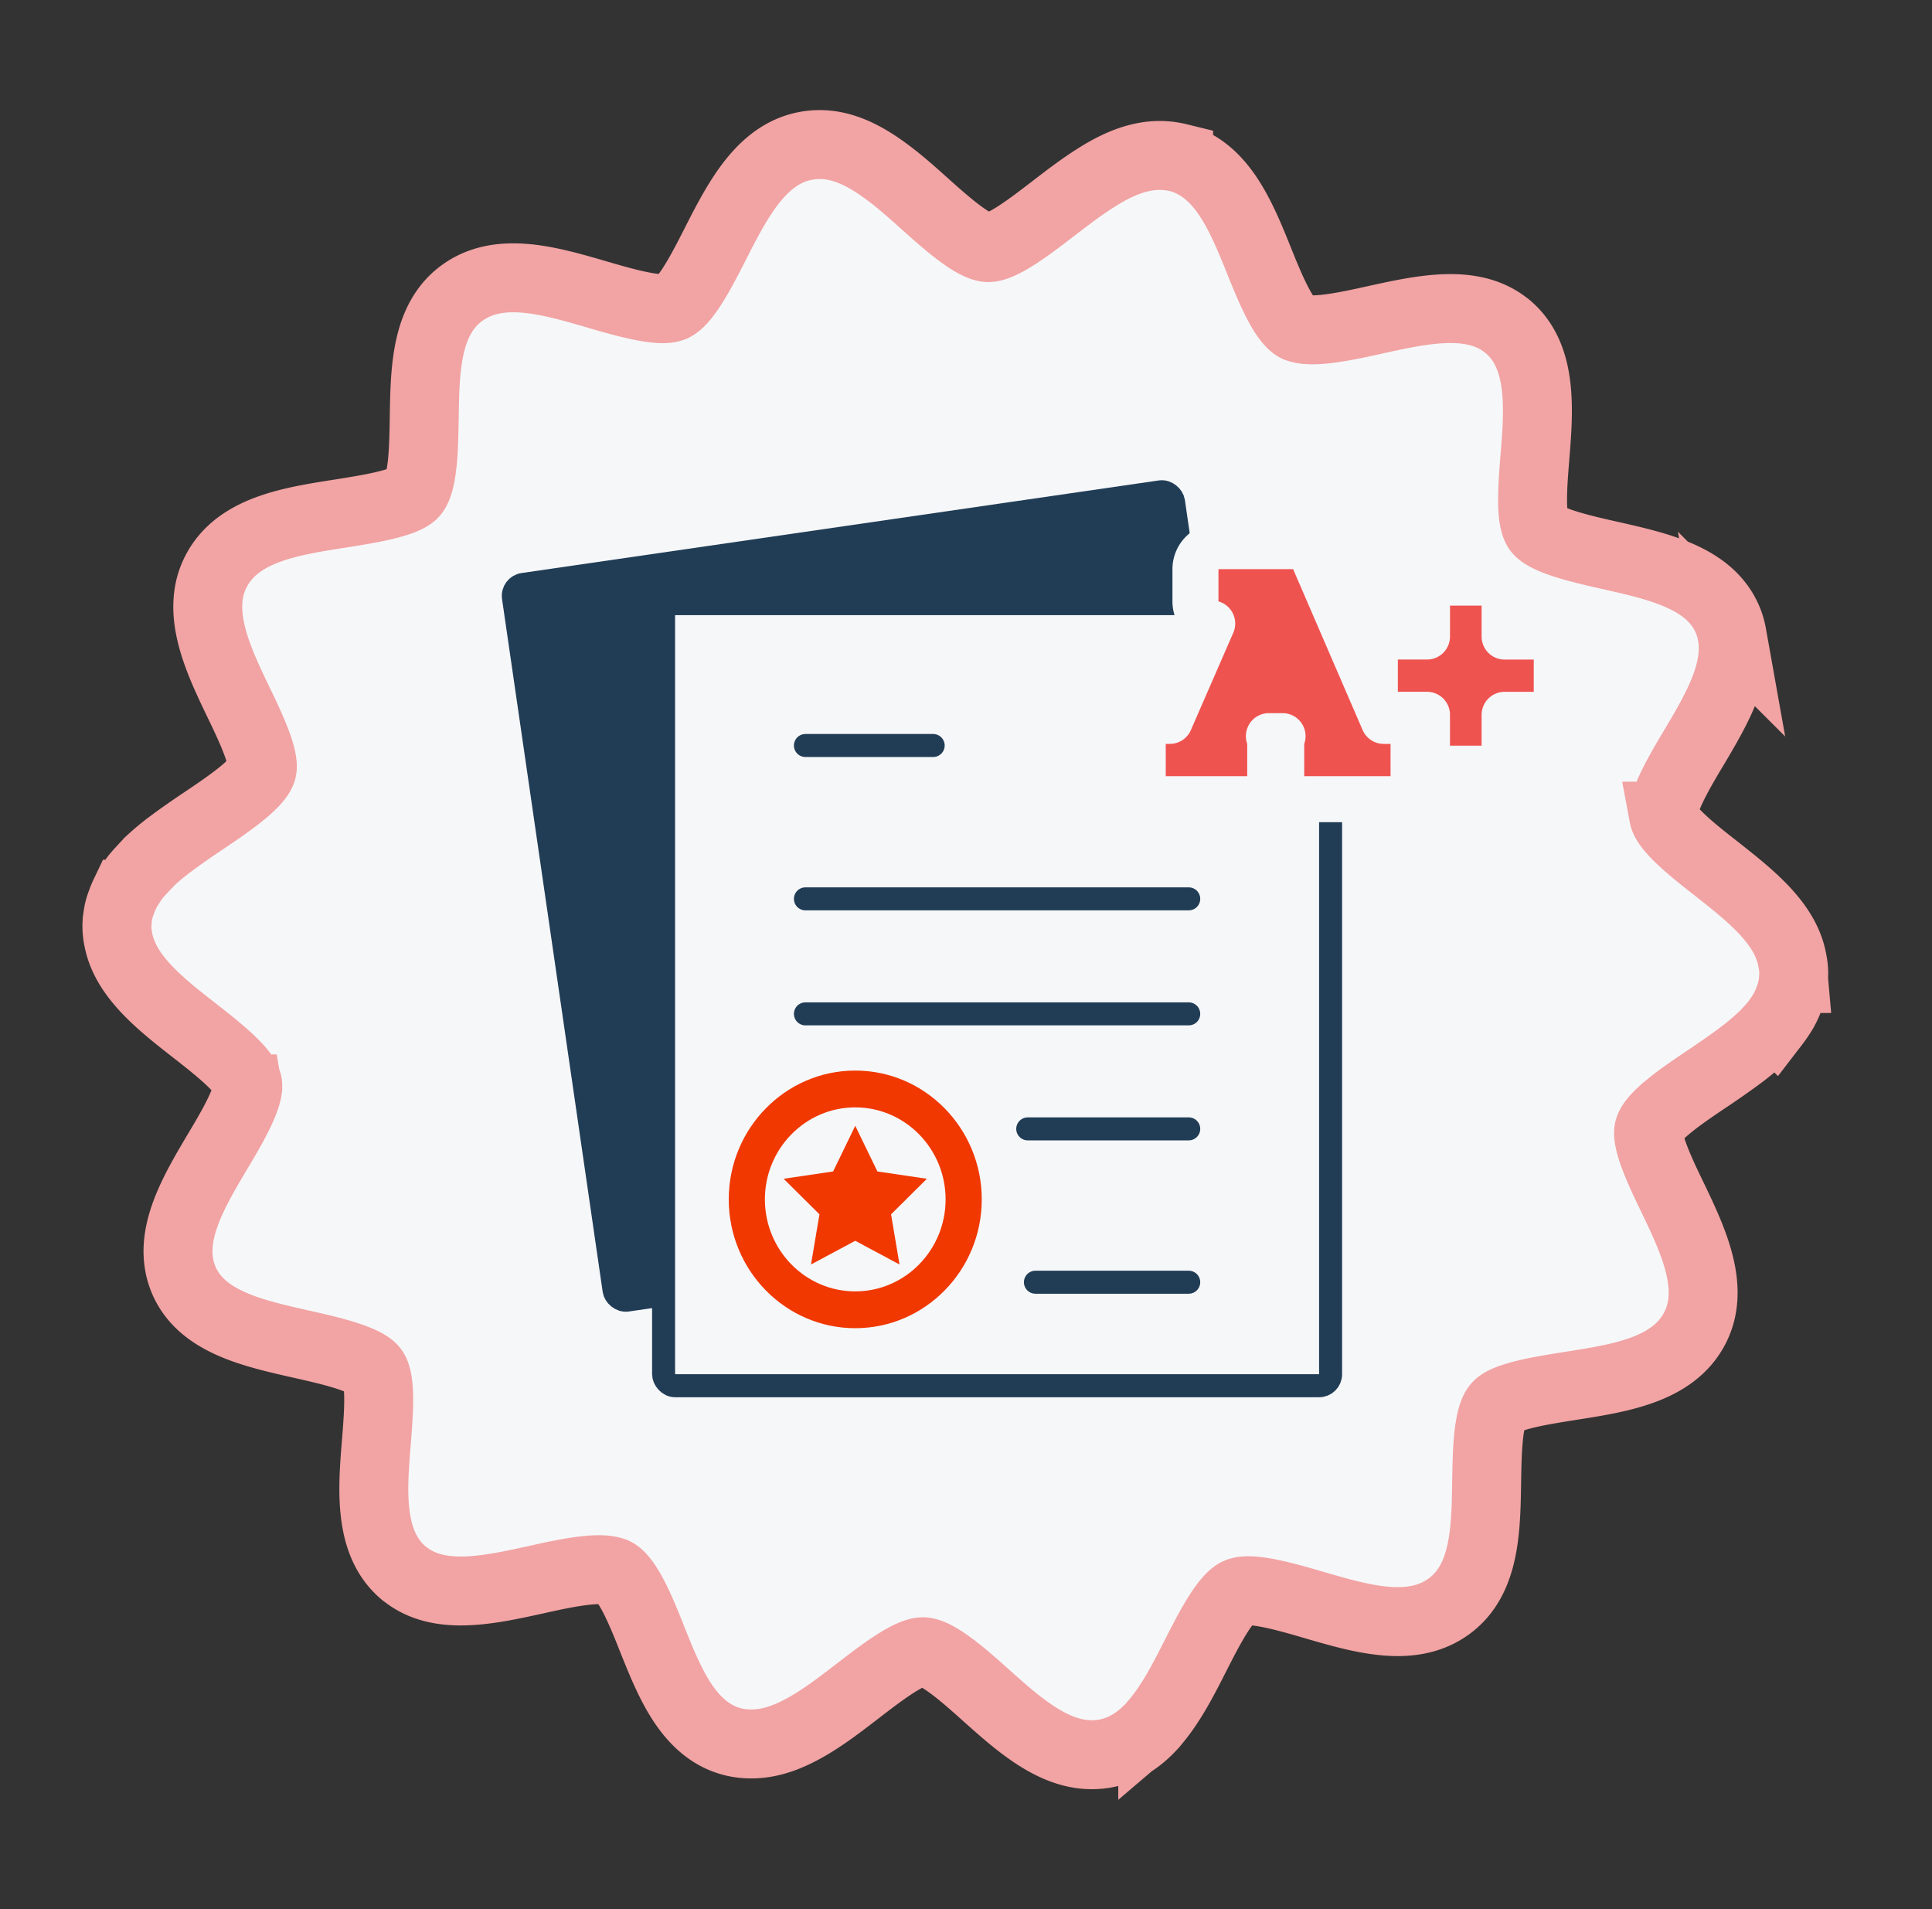 <svg width="84" height="83" fill="none" xmlns="http://www.w3.org/2000/svg"><rect width="100%" height="100%" fill="#333333" stroke="none"/><path d="M74.617 37.76c-.918-.717-2.175-1.706-2.282-2.279a.744.744 0 0 1 .001-.238l-.002-.014c.093-.667.78-1.837 1.309-2.718.97-1.631 1.959-3.317 1.661-4.925a3.065 3.065 0 0 0-.207-.685c-.787-1.787-2.98-2.277-5.105-2.757-1.165-.262-2.77-.626-3.13-1.11-.086-.115-.14-.3-.18-.524-.106-.689-.015-1.78.053-2.63.168-2.06.353-4.396-1.19-5.688-.009-.013-.024-.017-.032-.023-1.475-1.195-3.636-.723-5.728-.264-1.118.25-2.608.574-3.283.37-.046-.014-.1-.026-.14-.048-.495-.258-1.009-1.401-1.426-2.41l-.193-.478c-.504-1.253-1.027-2.532-1.83-3.421-.45-.498-.99-.878-1.668-1.06a3.457 3.457 0 0 0-1.227-.077c-.825.096-1.624.47-2.4.97-.622.392-1.23.861-1.831 1.322-.94.724-2.22 1.71-2.834 1.69-.636-.024-1.841-1.094-2.721-1.883-.544-.488-1.095-.982-1.663-1.4-1.087-.81-2.232-1.371-3.5-1.145l-.035.006c-.928.173-1.639.719-2.238 1.44-.665.804-1.19 1.829-1.702 2.837-.535 1.049-1.263 2.486-1.837 2.732-.075.028-.158.05-.258.061l-.007.001c-.7.067-2.016-.312-3.012-.603-2.09-.61-4.25-1.242-5.87-.087-1.606 1.153-1.633 3.353-1.666 5.482-.019 1.173-.042 2.773-.46 3.245-.389.437-1.987.686-3.145.871-2.186.34-4.448.692-5.41 2.452-.973 1.777.046 3.892.941 5.76.467.965 1.167 2.421 1.015 2.96-.17.602-1.541 1.525-2.535 2.193-.5.335-1.006.685-1.474 1.036-.006.008-.013.01-.026.019-.301.227-.58.464-.842.706-.04.058-.085.095-.122.13-.08.08-.146.163-.226.243-.08.086-.165.18-.237.266-.06.075-.117.158-.175.24-.07.1-.139.206-.2.31-.044.08-.088.16-.125.24a3.42 3.42 0 0 0-.152.373 2.96 2.96 0 0 0-.077.223c-.054.19-.084.39-.1.596.003.014-.001.029-.006.044-.014.248.006.49.054.72.299 1.614 1.84 2.82 3.339 3.99.918.717 2.174 1.706 2.282 2.278.013.07.012.15-.001.239a.685.685 0 0 1 .002.014c-.093.667-.781 1.836-1.309 2.717-.97 1.632-1.959 3.318-1.662 4.925.041.231.11.457.208.685.787 1.788 2.98 2.278 5.105 2.758 1.165.262 2.77.625 3.13 1.11.086.114.14.3.18.524.106.688.015 1.78-.053 2.63-.168 2.06-.353 4.396 1.189 5.687.01.013.025.018.033.023 1.474 1.196 3.636.724 5.727.264 1.119-.25 2.609-.573 3.284-.369.046.013.1.026.14.047.502.257 1.03 1.441 1.443 2.465.062.148.116.29.169.425.492 1.226.995 2.48 1.768 3.36.464.53 1.02.93 1.729 1.114.418.106.827.12 1.226.077.784-.089 1.537-.433 2.284-.891.663-.407 1.309-.905 1.955-1.403.94-.724 2.22-1.71 2.834-1.69.636.024 1.84 1.094 2.72 1.883.553.494 1.104.988 1.68 1.412.05.035.1.076.15.11l.009.006c.938.67 1.92 1.13 2.99 1.056l.006-.002c.107-.011.215-.016.321-.035l.035-.006c.837-.157 1.505-.615 2.064-1.235a.156.156 0 0 0 .03-.034c.019-.018.036-.043.054-.068.706-.819 1.252-1.884 1.786-2.94.534-1.048 1.262-2.485 1.836-2.731.075-.028.159-.05.258-.06l.008-.002c.7-.067 2.016.312 3.011.603 2.09.61 4.25 1.242 5.87.087 1.607-1.153 1.634-3.353 1.666-5.482.02-1.173.043-2.773.461-3.245.388-.437 1.986-.686 3.145-.871 2.185-.34 4.448-.692 5.41-2.452.972-1.777-.046-3.892-.941-5.76-.468-.964-1.167-2.421-1.015-2.96.17-.602 1.54-1.525 2.535-2.193.5-.335 1.005-.685 1.474-1.036.006-.008.013-.01.025-.019.302-.227.58-.464.842-.706.038-.036.082-.072.12-.108.08-.08.145-.163.225-.242.08-.087.165-.181.237-.266a5.808 5.808 0 0 0 .375-.551c.044-.08.088-.16.125-.24.06-.118.109-.25.153-.373.024-.07.054-.147.07-.215.054-.19.085-.39.1-.595a.101.101 0 0 1 .006-.044 2.753 2.753 0 0 0-.054-.72c-.28-1.633-1.821-2.838-3.314-4.016Z" fill="#F6F7F9" stroke="#F2A3A3" stroke-width="2.997" stroke-miterlimit="10"/><rect x="22.251" y="25.479" width="29" height="31.441" rx=".5" transform="rotate(-8.266 22.251 25.479)" fill="#213D56" stroke="#213D56"/><rect x="28.852" y="26.244" width="29" height="34" rx=".5" fill="#F6F7F9" stroke="#213D56"/><path d="M51.684 55.743h-6.666M35.018 32.41h5.555m-5.555 6.667h16.666m-16.666 5h16.666m-7 5h7" stroke="#213D56" stroke-linecap="round"/><path d="M61.459 32.34a1 1 0 0 0-1-1h-.297l-3.022-6.994a1 1 0 0 0-.918-.603h-3.246a1 1 0 0 0-1 1v1.403a1 1 0 0 0 .729.962L50.86 31.34h-.175a1 1 0 0 0-1 1v1.403a1 1 0 0 0 1 1h3.542a1 1 0 0 0 1-1V32.34a.999.999 0 0 0-.058-.337h.594a.996.996 0 0 0-.058.337v1.403a1 1 0 0 0 1 1h3.754a1 1 0 0 0 1-1V32.34Zm3.959.08v-1.344h1.267a1 1 0 0 0 1-1v-1.402a1 1 0 0 0-1-1h-1.267V26.33a1 1 0 0 0-1-1h-1.375a1 1 0 0 0-1 1v1.343h-1.267a1 1 0 0 0-1 1v1.402a1 1 0 0 0 1 1h1.267v1.343a1 1 0 0 0 1 1h1.375a1 1 0 0 0 1-1Z" fill="#EF5350" stroke="#F6F7F9" stroke-width="2" stroke-linejoin="round"/><g clip-path="url(#a)" fill="#F03800"><path d="M37.185 57.742c3.032 0 5.5-2.512 5.5-5.6 0-3.087-2.468-5.6-5.5-5.6-3.033 0-5.5 2.513-5.5 5.6 0 3.088 2.467 5.6 5.5 5.6Zm0-9.6c2.166 0 3.928 1.795 3.928 4 0 2.206-1.762 4-3.928 4-2.167 0-3.929-1.794-3.929-4 0-2.205 1.762-4 3.929-4Z"/><path d="m35.629 52.792-.368 2.18 1.924-1.03 1.924 1.03-.367-2.18 1.557-1.546-2.151-.318-.963-1.985-.962 1.985-2.152.318 1.558 1.546Z"/></g><defs><clipPath id="a"><path fill="#fff" transform="translate(31.685 45.743)" d="M0 0h11v12H0z"/></clipPath></defs></svg>